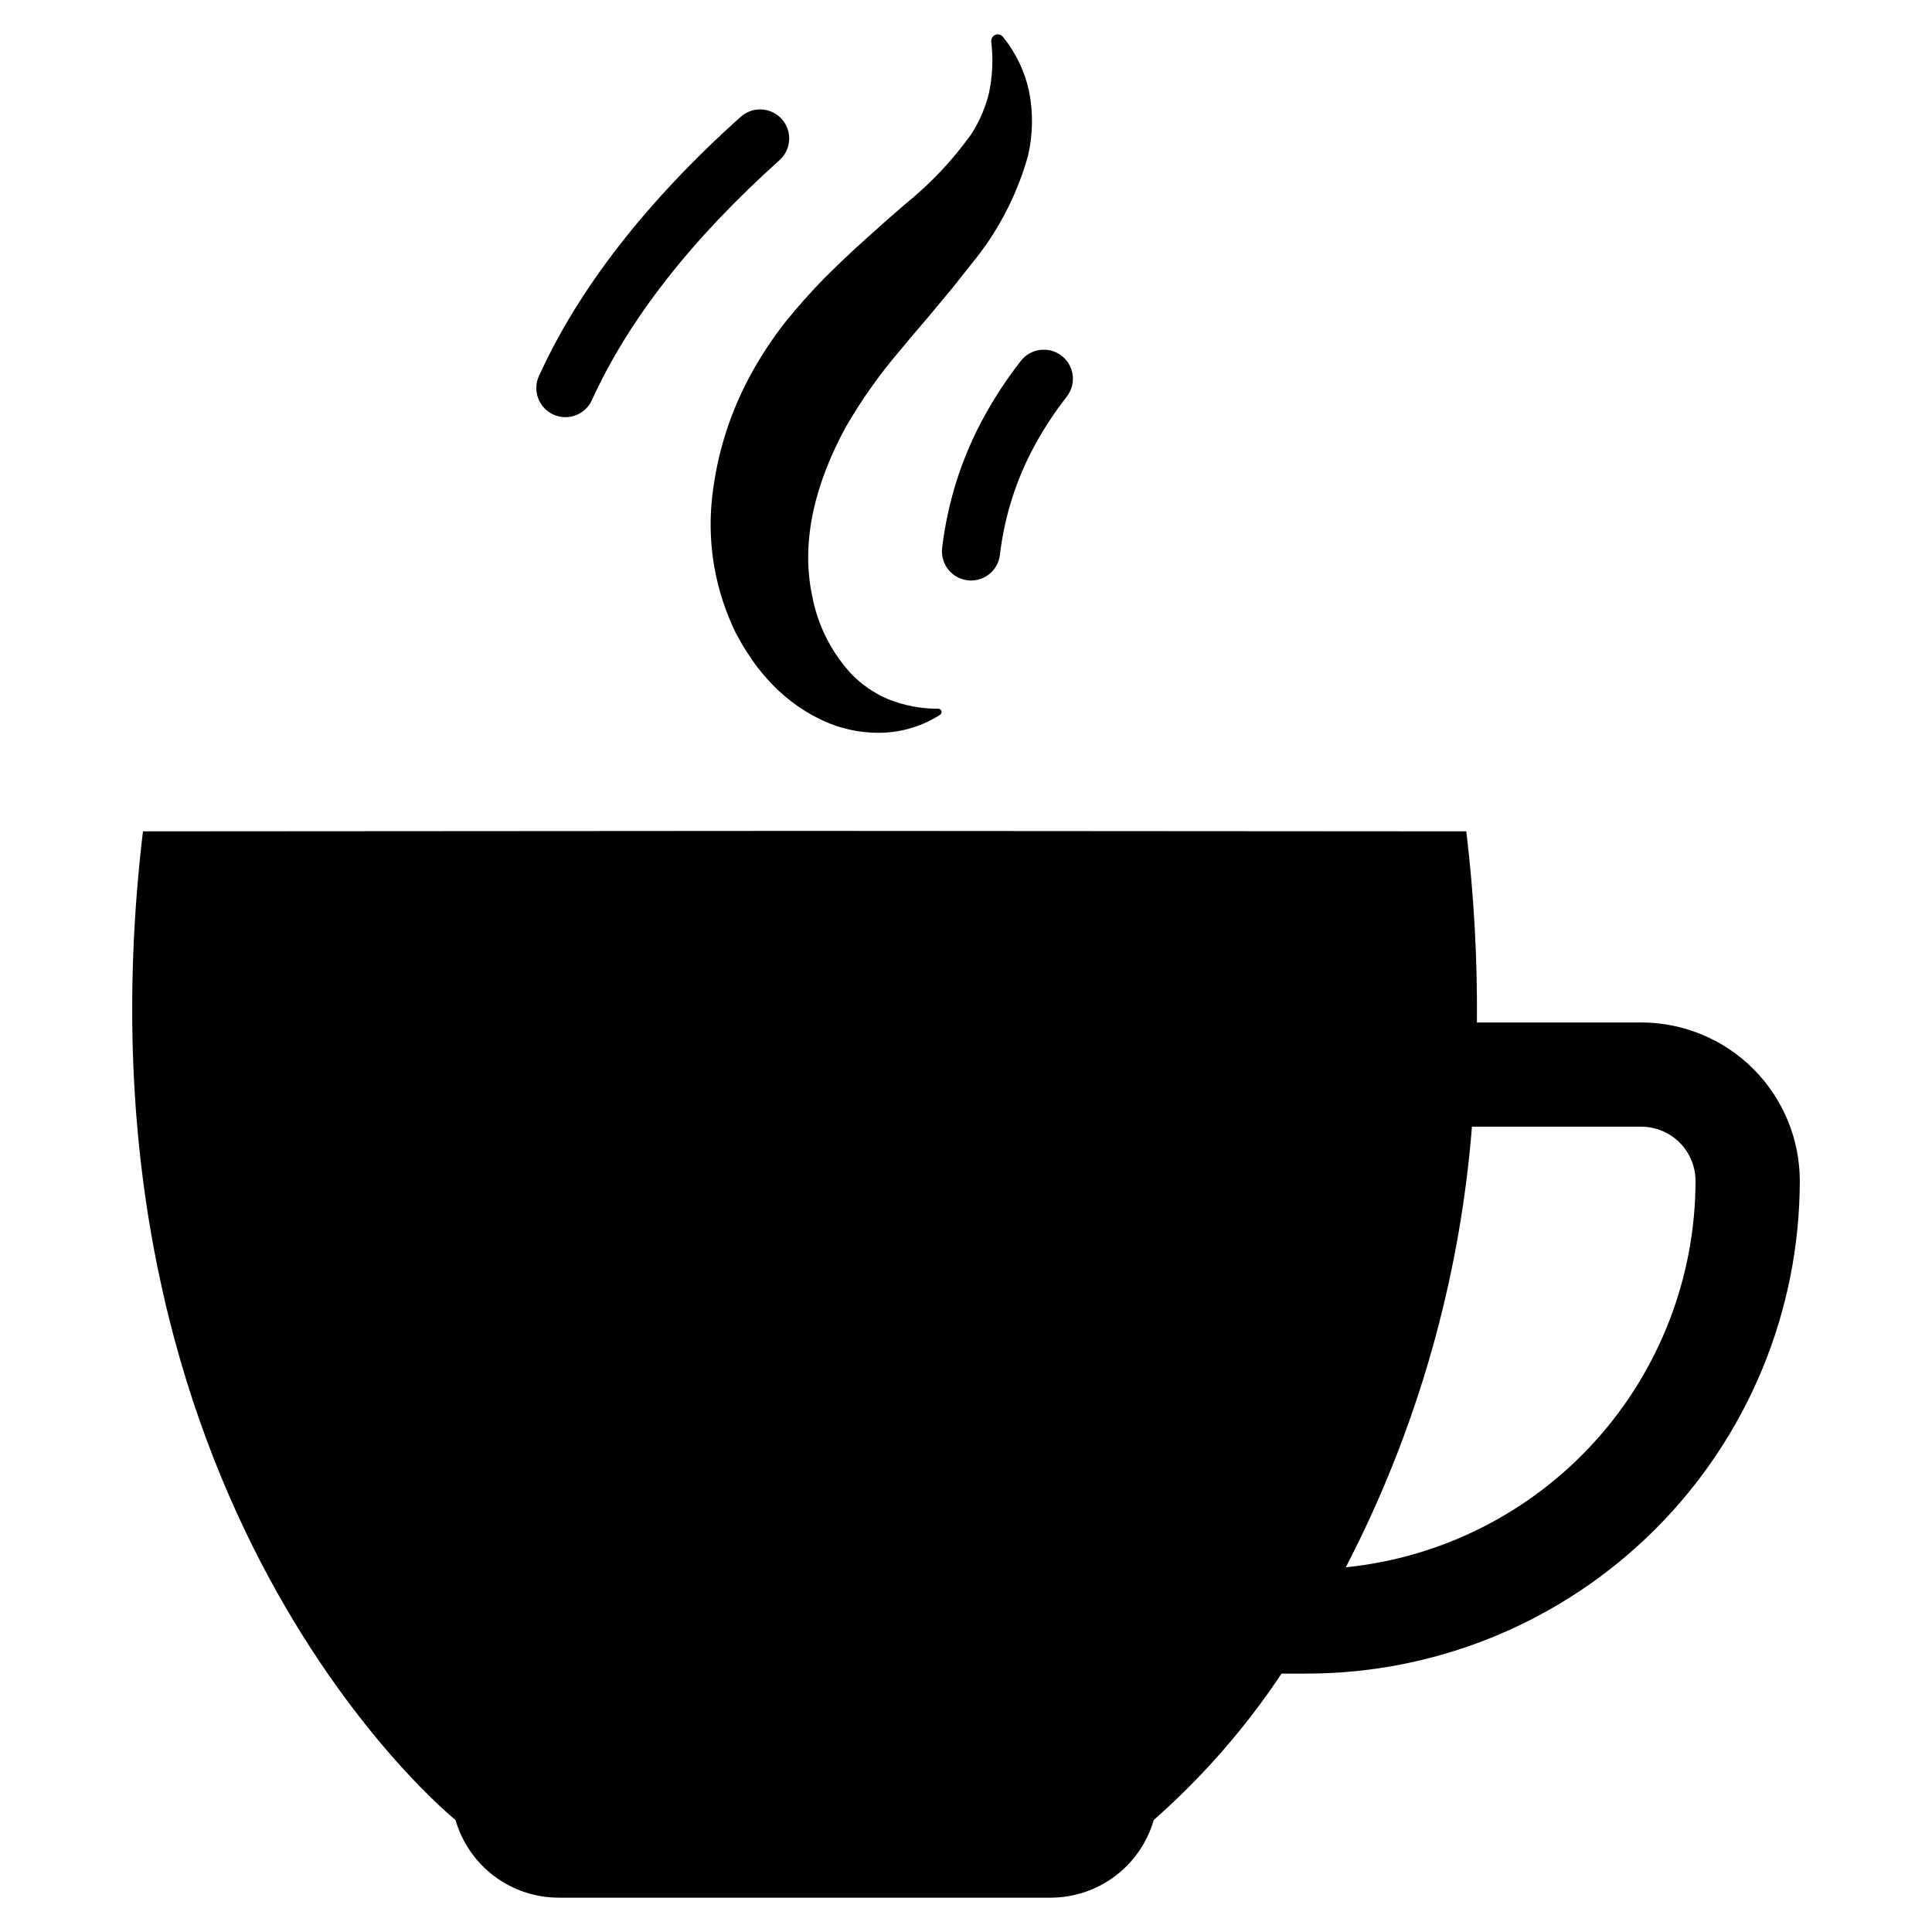 <?xml version="1.0" encoding="UTF-8"?>
<!-- Uploaded to: SVG Repo, www.svgrepo.com, Generator: SVG Repo Mixer Tools -->
<svg fill="#000000" width="800px" height="800px" version="1.1" viewBox="144 144 512 512" xmlns="http://www.w3.org/2000/svg">
 <g>
  <path d="m342.99 243.2c-5.418 9.898-8.879 20.742-10.191 31.949-1.414 11.664 0.352 23.492 5.102 34.238 0.566 1.344 1.219 2.648 1.957 3.906 0.668 1.281 1.41 2.523 2.227 3.719 1.539 2.473 3.301 4.801 5.262 6.953 3.891 4.41 8.613 8.016 13.898 10.602 5.188 2.559 10.93 3.801 16.715 3.613 5.391-0.199 10.629-1.84 15.168-4.754 0.246-0.164 0.395-0.438 0.398-0.73 0-0.23-0.09-0.453-0.254-0.617-0.164-0.164-0.383-0.254-0.613-0.258h-0.016c-4.574 0.023-9.105-0.848-13.344-2.562-3.734-1.586-7.098-3.926-9.883-6.871-5.238-5.758-8.77-12.863-10.188-20.52-3.176-14.883 1.148-30.535 9.02-44.887 4.262-7.34 9.199-14.262 14.754-20.676 2.848-3.535 5.996-7.016 9.043-10.754l4.625-5.562 4.629-5.859c6.996-8.422 12.145-18.215 15.113-28.75 1.324-5.625 1.43-11.465 0.309-17.137-1.129-5.312-3.512-10.281-6.945-14.492-0.484-0.598-1.309-0.809-2.019-0.512-0.711 0.293-1.145 1.023-1.062 1.793l0.004 0.039c0.535 4.488 0.34 9.031-0.578 13.457-0.945 3.934-2.551 7.676-4.75 11.07-4.949 6.906-10.809 13.109-17.422 18.449l-5.293 4.602-5.371 4.824c-3.617 3.188-7.152 6.621-10.77 10.199-3.57 3.625-7.043 7.531-10.422 11.723l-0.004-0.004c-3.406 4.348-6.449 8.965-9.098 13.809z"/>
  <path d="m414.54 239.64c-3.676 4.695-6.961 9.688-9.82 14.922-5.883 10.766-9.633 22.566-11.051 34.754-0.215 2.035 0.383 4.07 1.668 5.66 1.285 1.59 3.152 2.606 5.184 2.82 0.273 0.031 0.547 0.043 0.824 0.047 3.938-0.008 7.242-2.981 7.656-6.898 1.207-10.203 4.367-20.078 9.305-29.09 2.449-4.473 5.262-8.734 8.406-12.75 2.609-3.359 2.004-8.199-1.355-10.812-3.359-2.609-8.199-2.008-10.816 1.348z"/>
  <path d="m290.65 253.86c1.863 0.848 3.984 0.922 5.898 0.203 1.918-0.719 3.469-2.168 4.312-4.031 9.676-21.289 26.402-42.684 49.723-63.59 3.172-2.84 3.438-7.715 0.594-10.887-2.84-3.168-7.715-3.434-10.883-0.594-24.918 22.336-42.906 45.445-53.469 68.691h-0.004c-0.844 1.859-0.918 3.981-0.199 5.898 0.719 1.914 2.168 3.465 4.027 4.309z"/>
  <path d="m578.97 414.96h-43.57c0.145-16.926-0.797-33.84-2.816-50.645l-175.35-0.117-175.35 0.117c-21.199 178.46 82.832 262 82.832 262 1.711 5.934 5.301 11.152 10.234 14.863 4.934 3.715 10.941 5.723 17.117 5.723h130.34c6.176 0 12.184-2.008 17.117-5.723 4.934-3.711 8.523-8.93 10.234-14.863 12.938-11.395 24.324-24.434 33.867-38.793h6.781c34.617-0.039 67.801-13.809 92.277-38.285 24.48-24.477 38.246-57.664 38.285-92.281-0.012-11.133-4.441-21.809-12.312-29.68-7.875-7.871-18.551-12.301-29.684-12.312zm-78.32 144.39c18.824-36.297 30.191-75.996 33.434-116.76h44.887c3.809 0.004 7.461 1.52 10.152 4.211 2.691 2.691 4.207 6.344 4.211 10.152-0.031 25.512-9.527 50.105-26.648 69.023-17.125 18.914-40.652 30.805-66.035 33.371z"/>
 </g>
</svg>